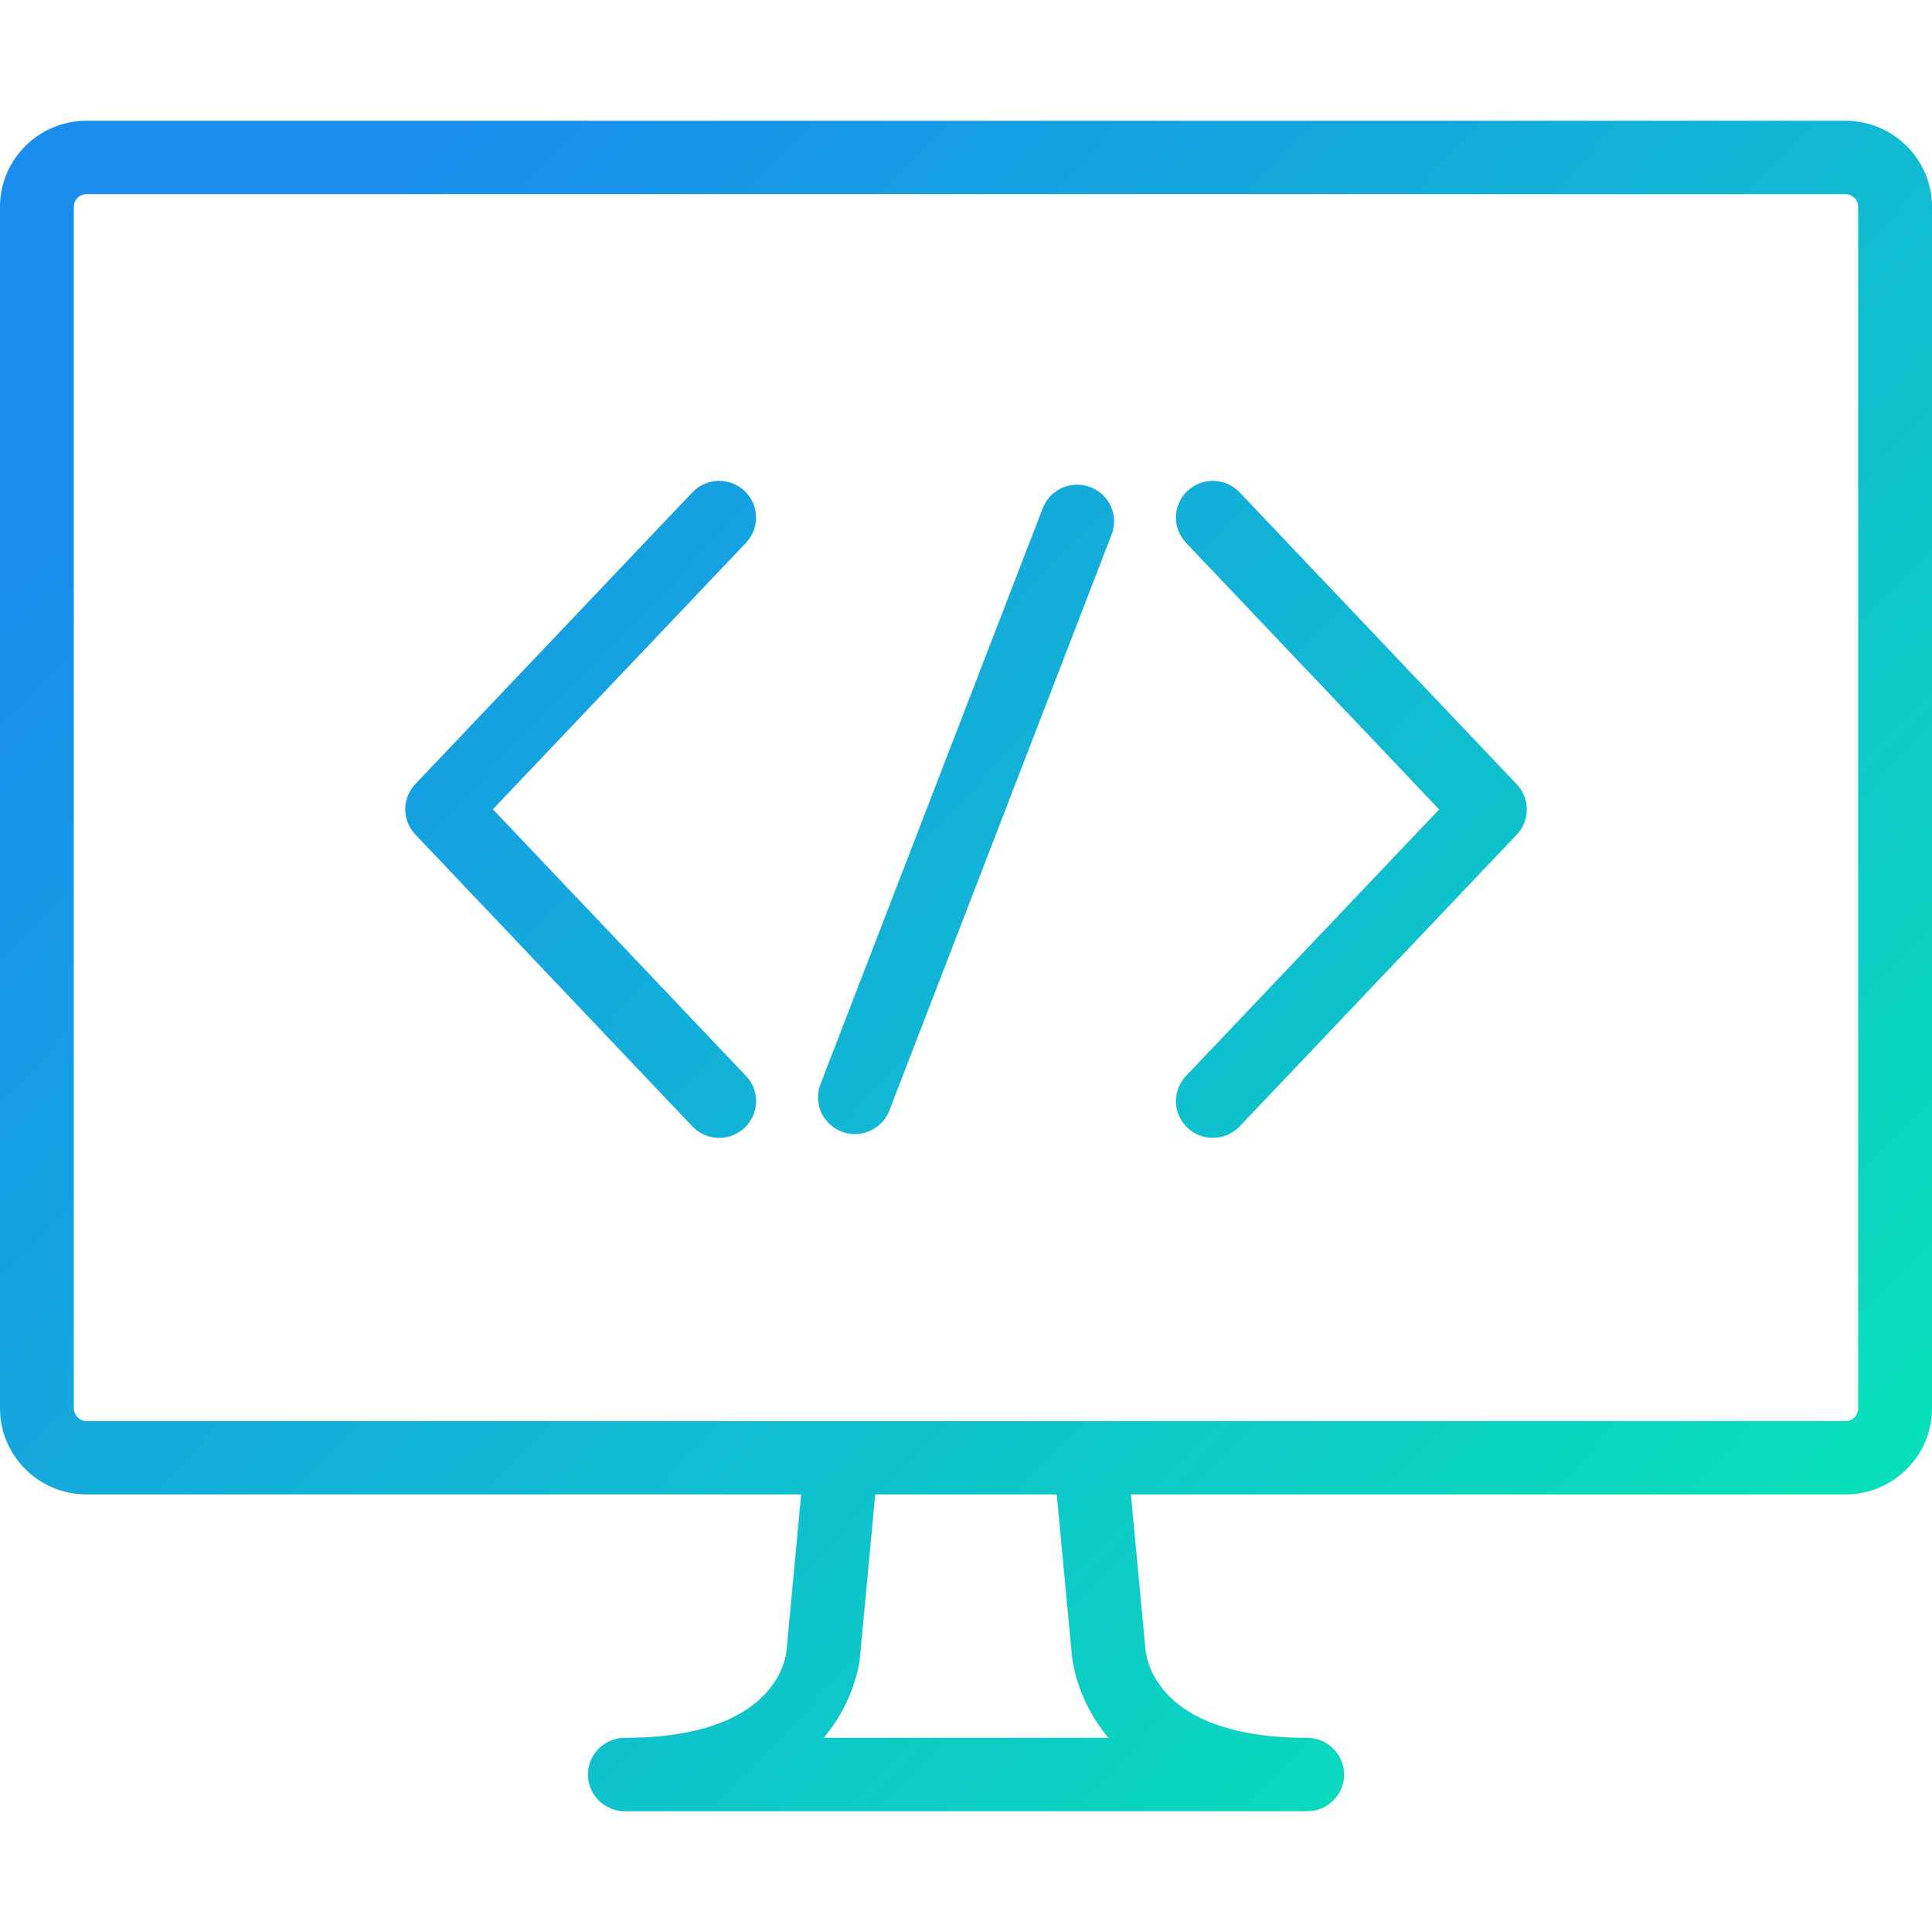 <svg width="48" height="48" viewBox="0 0 48 48" fill="none" xmlns="http://www.w3.org/2000/svg">
<path d="M45.849 3H2.151C0.965 3 0 3.96 0 5.139V34.991C0 36.169 0.965 37.129 2.151 37.129H19.904L19.544 40.976C19.528 41.202 19.281 43.176 15.524 43.176C15.018 43.176 14.607 43.585 14.607 44.088C14.607 44.592 15.018 45 15.524 45H32.476C32.982 45 33.393 44.592 33.393 44.088C33.393 43.585 32.982 43.176 32.476 43.176C28.719 43.176 28.472 41.202 28.454 40.937L28.097 37.129H45.849C47.035 37.129 48 36.169 48 34.99V5.139C48 3.959 47.035 3 45.849 3ZM20.466 43.176C21.318 42.163 21.373 41.107 21.372 41.107L21.745 37.129H26.254L26.624 41.052C26.624 41.074 26.679 42.152 27.539 43.176H20.466ZM46.166 34.991C46.166 35.164 46.024 35.306 45.849 35.306H27.091H20.911H2.151C1.977 35.306 1.834 35.165 1.834 34.991V5.139C1.834 4.965 1.976 4.823 2.151 4.823H45.849C46.023 4.823 46.166 4.964 46.166 5.139V34.991ZM18.497 12.196C18.129 11.851 17.549 11.866 17.201 12.233L10.318 19.48C9.985 19.831 9.984 20.38 10.318 20.732L17.201 27.985C17.382 28.175 17.624 28.271 17.868 28.271C18.094 28.271 18.32 28.188 18.497 28.022C18.866 27.676 18.883 27.099 18.535 26.733L12.246 20.106L18.535 13.485C18.882 13.119 18.865 12.542 18.497 12.196ZM27.091 12.102C26.619 11.921 26.087 12.156 25.906 12.627L20.384 26.937C20.202 27.407 20.439 27.935 20.911 28.115C21.019 28.157 21.13 28.176 21.239 28.176C21.608 28.176 21.956 27.953 22.096 27.591L27.618 13.28C27.8 12.81 27.563 12.283 27.091 12.102ZM30.799 12.233C30.452 11.867 29.872 11.85 29.504 12.195C29.135 12.541 29.118 13.118 29.465 13.484L35.755 20.11L29.465 26.732C29.118 27.099 29.135 27.676 29.503 28.021C29.68 28.187 29.906 28.27 30.133 28.27C30.376 28.27 30.619 28.174 30.799 27.984L37.683 20.737C38.017 20.386 38.017 19.837 37.683 19.485L30.799 12.233Z" fill="url(#paint0_linear_841_14522)"/>
<defs>
<linearGradient id="paint0_linear_841_14522" x1="48" y1="36.25" x2="12.688" y2="1.976" gradientUnits="userSpaceOnUse">
<stop stop-color="#08E1B9"/>
<stop offset="1" stop-color="#198EED"/>
</linearGradient>
</defs>
</svg>
